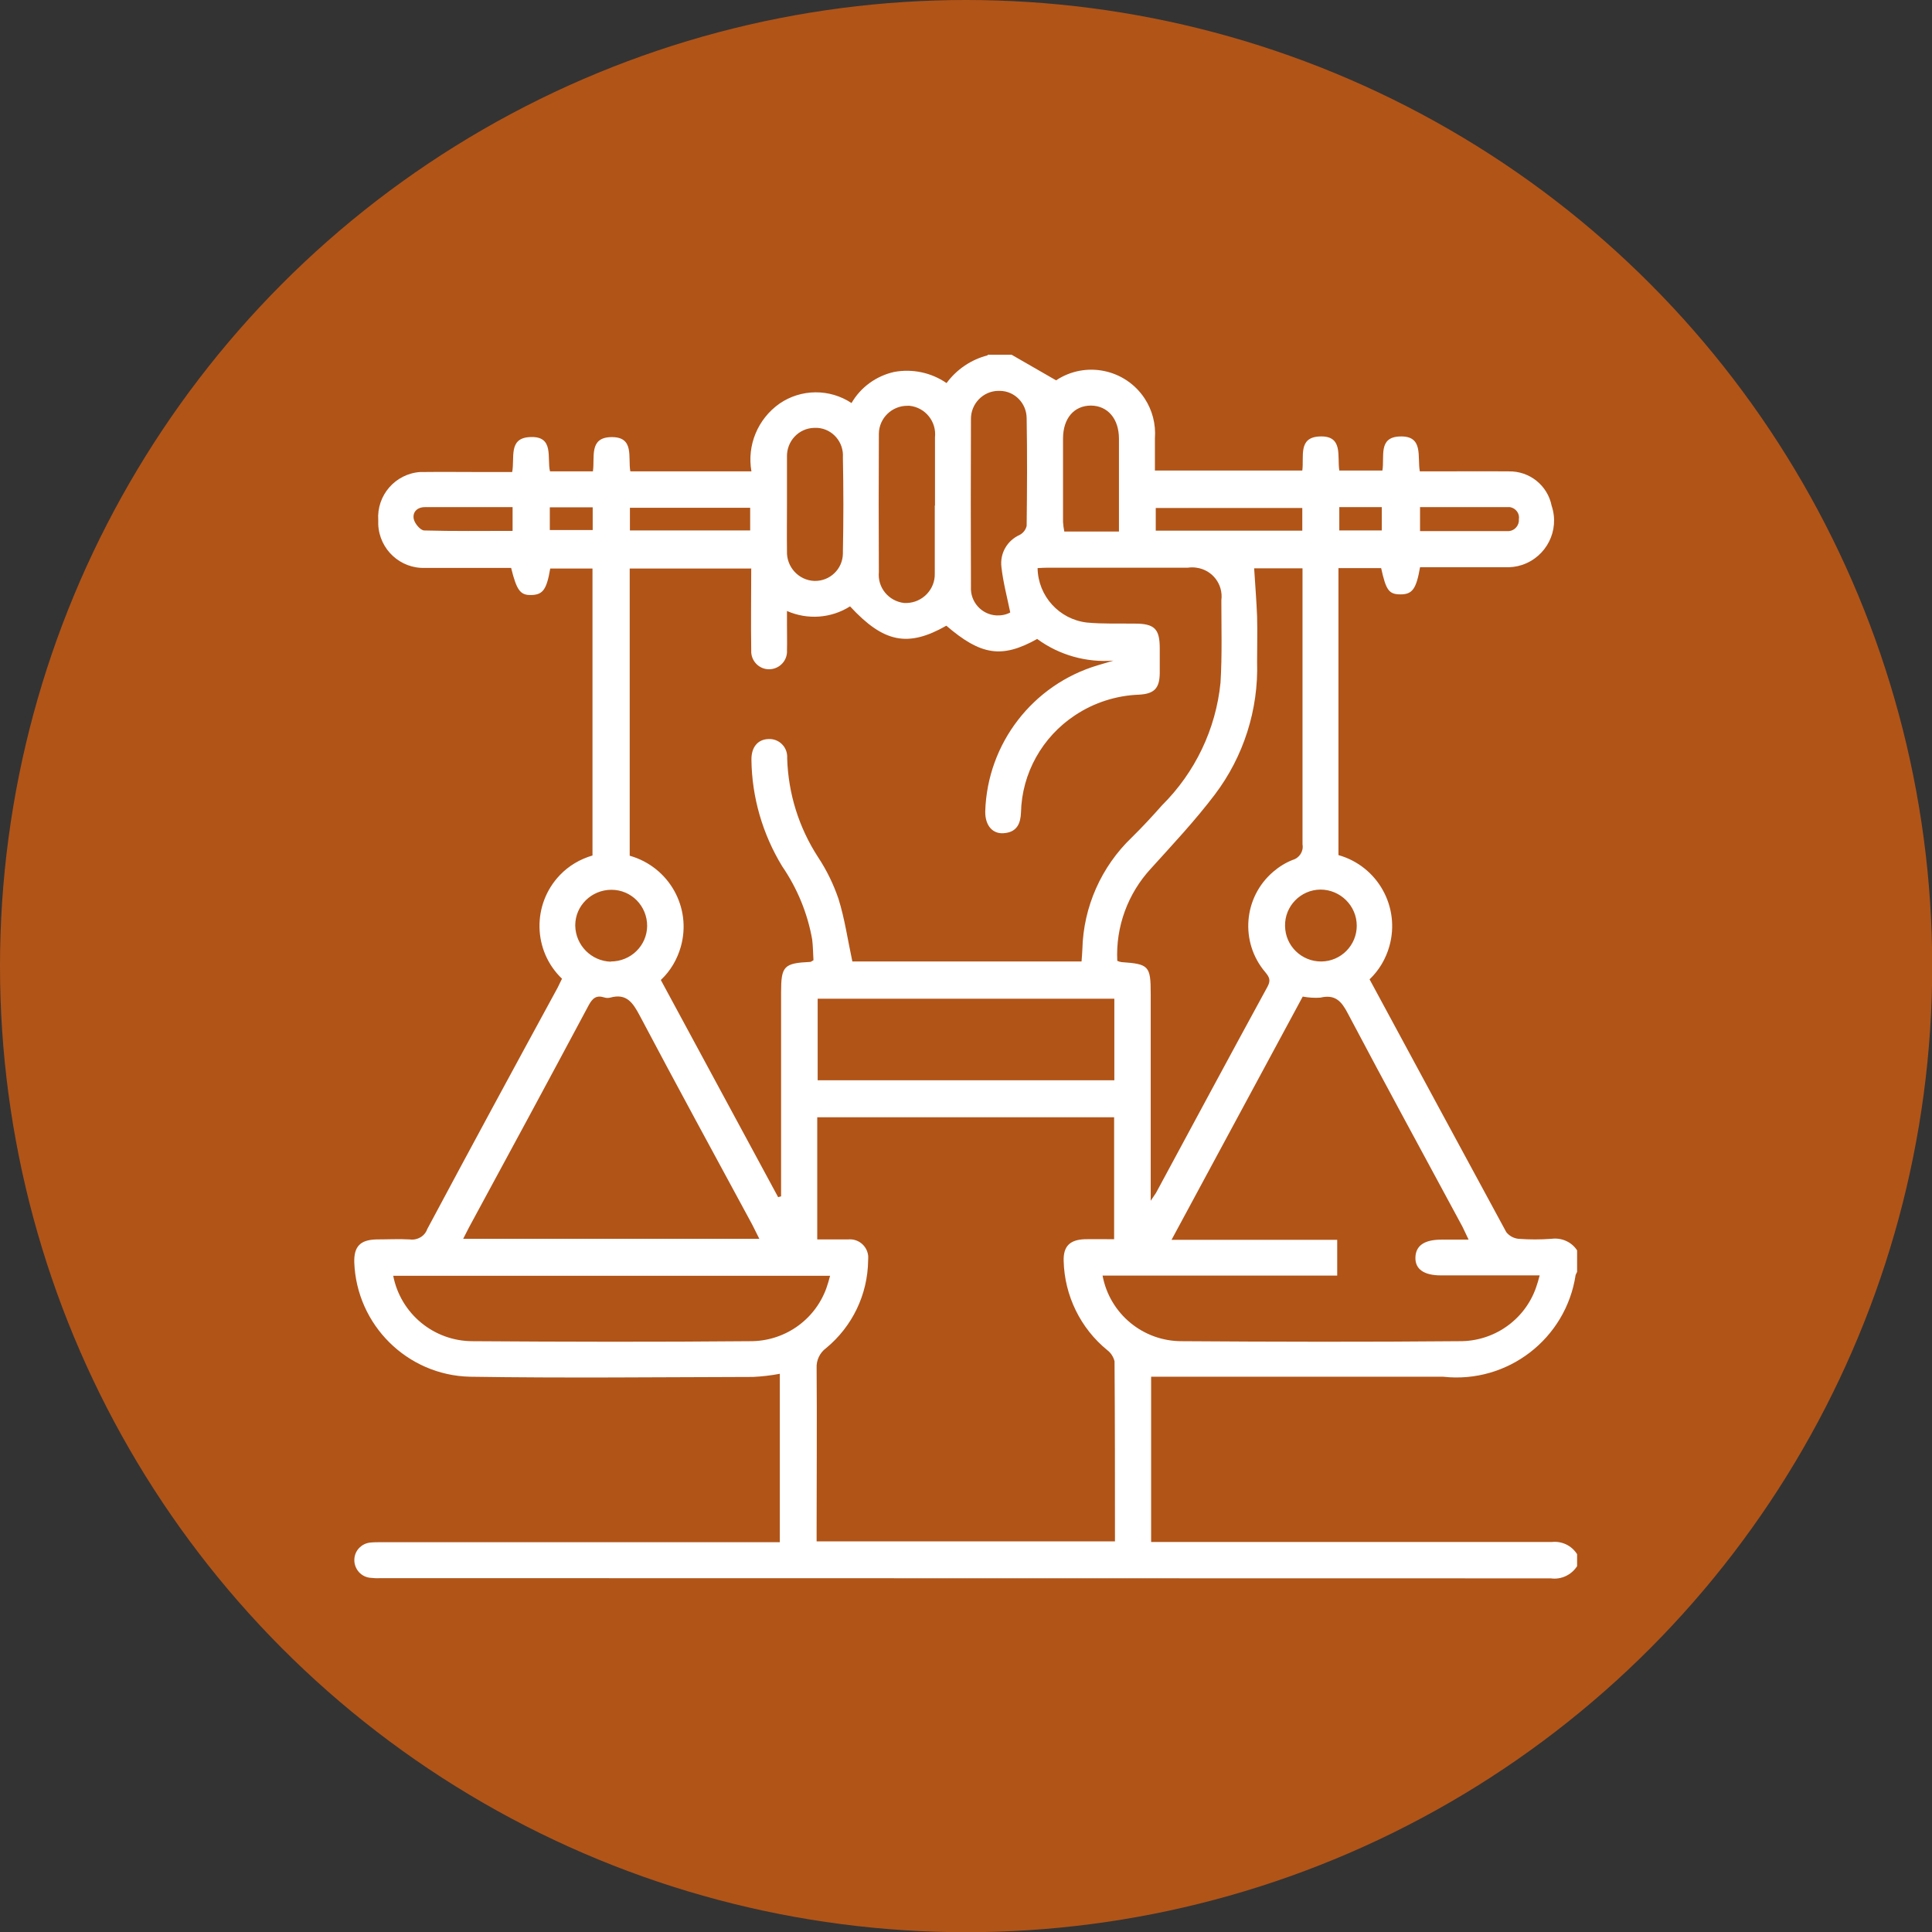 <svg xmlns="http://www.w3.org/2000/svg" id="Layer_1" data-name="Layer 1" viewBox="0 0 91.89 91.89"><rect x="0" y="0" width="91.89" height="91.89" fill="#333333" stroke="none"/><defs><style>      .cls-1 {        fill: #fff;      }      .cls-2 {        fill: #b15418;      }    </style></defs><circle class="cls-2" cx="45.95" cy="45.95" r="45.95"></circle><path class="cls-1" d="M63.7,25.23h2.02v-1.11h-2.02v1.11Zm-35.51-1.1h-2.04v1.08h2.04v-1.08Zm39.35-.02v1.15h4.12c.29,.03,.54-.17,.58-.46,0-.03,0-.06,0-.1,.05-.27-.14-.53-.42-.58-.04,0-.08,0-.12,0h-4.15m-43.17,0h-4.17c-.37,0-.6,.24-.53,.57,.05,.22,.32,.54,.5,.54,1.39,.04,2.78,.02,4.2,.02v-1.14Zm5.58,1.11h5.72v-1.08h-5.72v1.08Zm31.98-1.07h-6.97v1.08h6.97v-1.08Zm.86,18.15c-.94,.01-1.7,.79-1.68,1.73,.01,.95,.79,1.7,1.73,1.69,.93-.01,1.68-.77,1.68-1.7,0-.95-.78-1.72-1.73-1.72m-33.75,3.42c.95,0,1.72-.75,1.73-1.69,0-.95-.75-1.72-1.7-1.72-.94,0-1.72,.75-1.72,1.69v.02c.02,.93,.76,1.68,1.69,1.71m24.17-20.46v-4.41c0-.95-.53-1.57-1.33-1.58-.8,0-1.33,.6-1.33,1.57,0,1.32,0,2.64,0,3.97,.01,.15,.03,.3,.06,.45h2.6Zm-15.79-1.34c0,.76-.01,1.51,0,2.27-.03,.75,.55,1.39,1.3,1.42h.02c.73,.01,1.33-.57,1.34-1.3,0-.03,0-.06,0-.08,.03-1.5,.03-2.99,0-4.49,.05-.73-.49-1.36-1.21-1.41-.05,0-.1,0-.16,0-.74,.02-1.31,.64-1.29,1.38,0,.02,0,.04,0,.06,0,.72,0,1.44,0,2.16m7.04,.09v-3.24c.08-.75-.46-1.42-1.21-1.5-.03,0-.06,0-.09,0-.74-.01-1.36,.58-1.37,1.33,0,.05,0,.11,0,.16-.01,2.14-.01,4.28,0,6.42-.07,.74,.47,1.39,1.21,1.47,.04,0,.08,0,.11,0,.76-.02,1.36-.65,1.34-1.4,0-.04,0-.07,0-.11v-3.12m3.59,5.08c-.15-.73-.34-1.44-.42-2.16-.08-.65,.27-1.26,.87-1.53,.17-.09,.29-.25,.33-.43,.02-1.7,.03-3.41,0-5.11,0-.71-.56-1.3-1.27-1.31h-.08c-.73,.01-1.31,.62-1.3,1.35v.03c-.01,2.65-.01,5.29,0,7.94-.04,.71,.5,1.32,1.21,1.36,.23,.01,.46-.03,.66-.14m4.95,18.37h-14.11v3.88h14.11v-3.88Zm-34.3,13.17c.35,1.81,1.93,3.12,3.78,3.12,4.39,.03,8.78,.04,13.17,0,1.63,.02,3.09-.98,3.65-2.51,.07-.2,.13-.4,.18-.6H18.71Zm17.42-1.74c-.15-.29-.24-.49-.34-.68-1.79-3.31-3.59-6.61-5.35-9.94-.33-.62-.63-1.08-1.41-.86-.09,.02-.19,.02-.28-.01-.38-.12-.56,.04-.74,.37-1.89,3.54-3.79,7.06-5.7,10.58-.08,.15-.16,.32-.27,.53h14.09Zm23.53-31.9c.05,.79,.11,1.54,.14,2.29,.02,.72,0,1.44,0,2.16,.07,2.27-.64,4.5-2.01,6.31-.93,1.23-2,2.37-3.04,3.52-1.1,1.19-1.68,2.77-1.6,4.39,.07,.03,.13,.05,.2,.06,1.3,.09,1.39,.18,1.39,1.5v9.85c.15-.22,.2-.29,.25-.37,1.77-3.28,3.53-6.56,5.31-9.82,.16-.3,.08-.45-.11-.68-1.21-1.42-1.05-3.56,.38-4.78,.28-.24,.59-.43,.92-.56,.32-.09,.53-.41,.47-.74,0-4.18,0-8.36,0-12.54v-.59h-2.31Zm3.95,31.94v1.7h-11.16c.34,1.82,1.93,3.13,3.78,3.12,4.39,.03,8.79,.04,13.18,0,1.63,.02,3.1-.99,3.65-2.53,.07-.2,.13-.4,.18-.6h-4.7c-.81,0-1.23-.3-1.21-.86,.02-.56,.43-.84,1.24-.84h1.29c-.13-.27-.21-.44-.29-.61-1.82-3.38-3.66-6.75-5.45-10.14-.3-.58-.6-.93-1.31-.76-.28,.02-.56,0-.84-.05l-6.24,11.57h7.88Zm-24.73-.02h.72c.25,0,.49,0,.74,0,.48-.05,.9,.29,.96,.76,.01,.08,0,.16,0,.24-.02,1.62-.75,3.14-2,4.17-.3,.22-.47,.58-.45,.95,.02,2.54,0,5.08,0,7.61v.63h14.19c0-2.88,0-5.72-.02-8.56-.05-.21-.17-.4-.34-.53-1.28-1.04-2.04-2.6-2.08-4.25-.02-.69,.29-1,.99-1.03,.47-.01,.93,0,1.41,0v-5.8h-14.12v5.8Zm-3.15-31.91h-5.77v13.66c1.87,.53,2.96,2.46,2.43,4.33-.17,.6-.49,1.15-.95,1.58l5.58,10.33,.14-.04v-9.7c0-1.25,.13-1.39,1.39-1.45,.03,0,.06-.03,.15-.08-.02-.32-.02-.65-.06-.98-.22-1.25-.71-2.44-1.43-3.49-.93-1.53-1.44-3.28-1.46-5.06-.01-.62,.32-.99,.84-.99,.46-.01,.84,.35,.86,.81,0,.04,0,.08,0,.11,.05,1.68,.56,3.3,1.47,4.7,.41,.62,.73,1.28,.97,1.98,.3,.96,.44,1.96,.66,2.98h10.9c.02-.22,.03-.4,.04-.59,.05-2.01,.9-3.92,2.35-5.31,.5-.49,.98-1.01,1.44-1.53,1.57-1.56,2.56-3.62,2.78-5.83,.08-1.3,.04-2.61,.04-3.92,.1-.76-.43-1.45-1.19-1.55-.13-.02-.27-.02-.4,0h-6.65c-.17,0-.33,.01-.5,.02,.02,1.33,1.03,2.44,2.35,2.59,.76,.07,1.51,.04,2.27,.05,.94,0,1.19,.25,1.19,1.17v1.19c-.01,.72-.26,.98-.99,1.02-1.08,.04-2.14,.38-3.04,.98-1.56,1.03-2.53,2.76-2.57,4.63-.02,.51-.19,.9-.74,.97-.59,.09-.97-.34-.96-1.03,.1-3.23,2.26-6.03,5.36-6.95l.74-.22c-1.29,.1-2.58-.26-3.63-1.03-1.68,.94-2.68,.78-4.32-.63-1.83,1.04-2.98,.81-4.58-.92-.9,.57-2.02,.65-3,.22v.68c0,.4,.01,.8,0,1.19,.03,.47-.33,.87-.8,.9-.47,.03-.87-.33-.9-.8,0-.03,0-.07,0-.1-.02-1.29,0-2.57,0-3.9m11.24-10.16h1.14l2.12,1.22c-.1,.04-.05,.02,0,0,1.4-.93,3.29-.54,4.21,.86,.37,.56,.54,1.23,.49,1.9v1.53h7.01c.09-.66-.21-1.57,.81-1.62,1.16-.06,.84,.95,.95,1.62h2.05c.11-.66-.21-1.58,.82-1.62,1.16-.05,.83,.97,.96,1.66h.65c1.19,0,2.39-.01,3.58,0,.99-.02,1.85,.67,2.04,1.64,.39,1.16-.24,2.42-1.41,2.81-.27,.09-.55,.12-.83,.11-1.34,0-2.68,0-4.02,0-.18,1.04-.37,1.29-.93,1.29s-.69-.21-.92-1.25h-2.03v13.65c1.87,.53,2.95,2.47,2.42,4.34-.17,.6-.49,1.14-.94,1.57,2.16,4.01,4.33,8.01,6.5,12.02,.14,.18,.34,.29,.57,.32,.53,.04,1.06,.04,1.59,0,.48-.06,.95,.15,1.21,.55v1.02s-.05,.1-.07,.15c-.46,3.04-3.24,5.18-6.3,4.84h-13.89v7.86h.71c6.12,0,12.23,0,18.35,0,.48-.05,.94,.17,1.2,.58v.57c-.27,.42-.76,.65-1.25,.58-18.55,0-37.11-.01-55.67-.01-.17,.01-.34,0-.51-.02-.46-.06-.78-.49-.72-.95,.05-.38,.35-.67,.73-.72,.19-.02,.38-.02,.57-.02h18.93v-8.01c-.42,.08-.85,.13-1.28,.15-4.49,.01-8.98,.06-13.46-.01-2.98-.07-5.39-2.46-5.5-5.44-.02-.76,.29-1.07,1.05-1.09,.53,0,1.06-.03,1.59,0,.36,.05,.71-.15,.83-.49,2.05-3.84,4.12-7.66,6.2-11.48,.08-.15,.14-.3,.21-.43-1.39-1.33-1.43-3.54-.1-4.93,.42-.44,.96-.76,1.55-.93v-13.65h-2.01c-.17,1-.35,1.24-.88,1.26-.53,.02-.71-.19-.98-1.29-1.36,0-2.72,0-4.08,0-1.19,.05-2.19-.88-2.24-2.07,0-.07,0-.13,0-.2-.08-1.18,.81-2.21,2-2.29,.07,0,.14,0,.22,0,.8-.01,1.59,0,2.39,0h1.76c.13-.67-.19-1.6,.82-1.66,1.21-.08,.82,1,.98,1.63h2.04c.1-.67-.2-1.61,.87-1.63,1.12-.02,.79,.96,.91,1.63h5.76c-.22-1.24,.3-2.49,1.33-3.22,1.03-.71,2.39-.72,3.43-.03,.44-.76,1.18-1.29,2.03-1.48,.87-.16,1.76,.03,2.49,.53,.48-.65,1.17-1.12,1.96-1.32"></path></svg>